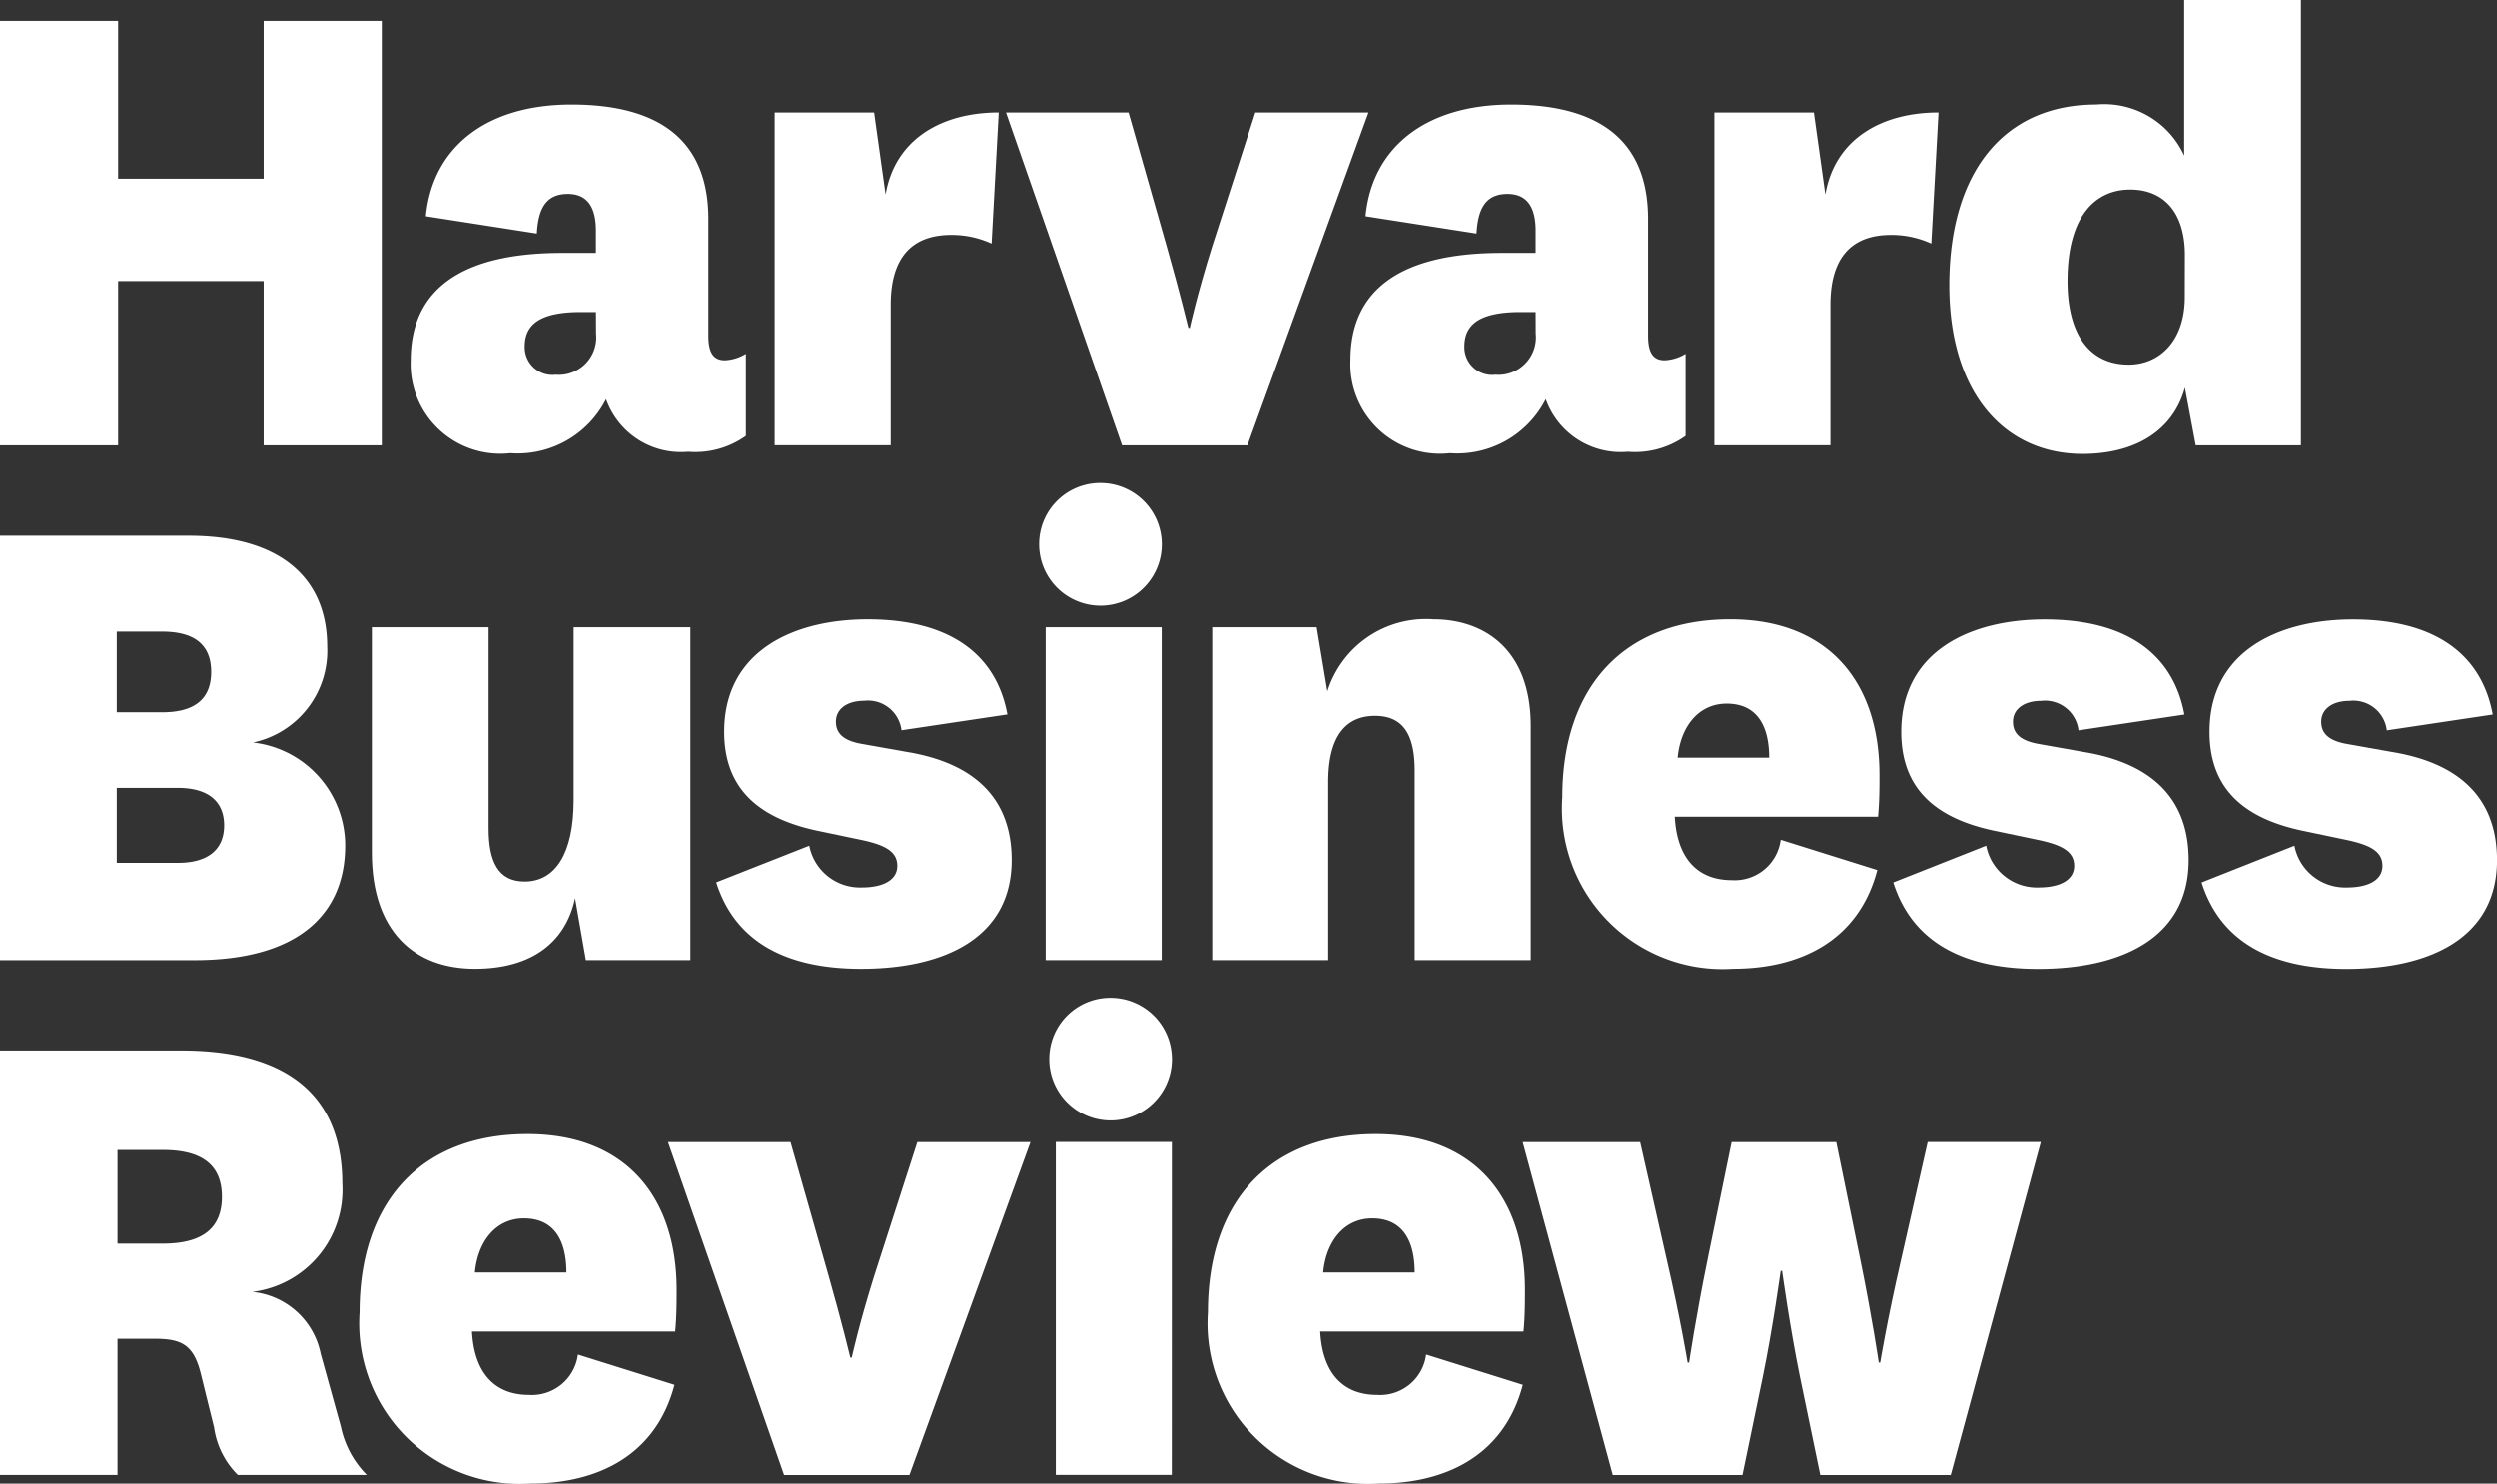 <?xml version="1.0"?>
<svg xmlns="http://www.w3.org/2000/svg" xmlns:xlink="http://www.w3.org/1999/xlink" id="Group_644" data-name="Group 644" width="84.57" height="50.254" viewBox="0 0 84.57 50.254">
  <rect x="0" y="0" width="84.57" height="50.254" fill="#333333" stroke="none"/>
  <defs>
    <clipPath id="clip-path">
      <rect id="Rectangle_382" data-name="Rectangle 382" width="84.57" height="50.254" fill="none"/>
    </clipPath>
  </defs>
  <g id="Group_643" data-name="Group 643" clip-path="url(#clip-path)">
    <path id="Path_1781" data-name="Path 1781" d="M96.529,10.788h4.15l1.293,4.54c.464,1.636.732,2.758.732,2.758h.049s.244-1.123.757-2.758l1.464-4.54h3.832l-4.1,11.277h-4.247Z" transform="translate(-62.457 -6.98)" fill="#fff"/>
    <path id="Path_1782" data-name="Path 1782" d="M135.854,17.056h-.513c-1.415,0-1.9.439-1.9,1.172a.939.939,0,0,0,1.049.952,1.269,1.269,0,0,0,1.367-1.391Zm3.807.805c0,.537.146.83.562.83a1.5,1.5,0,0,0,.708-.22v2.782a2.952,2.952,0,0,1-1.953.537,2.693,2.693,0,0,1-2.782-1.782,3.36,3.36,0,0,1-3.246,1.83,3.036,3.036,0,0,1-3.369-3.148c0-2.416,1.733-3.637,5.126-3.637h1.147V14.3c0-.732-.244-1.245-.952-1.245-.683,0-1,.415-1.05,1.342l-3.759-.586c.22-2.319,2.026-3.784,4.931-3.784,3.222,0,4.637,1.416,4.637,3.881Z" transform="translate(-83.843 -6.487)" fill="#fff"/>
    <path id="Path_1783" data-name="Path 1783" d="M171.847,15.23a3.233,3.233,0,0,0-1.367-.293c-.927,0-2.05.366-2.05,2.367v4.759H164.5V10.788h3.369l.39,2.782c.317-1.88,1.9-2.782,3.832-2.782Z" transform="translate(-106.437 -6.98)" fill="#fff"/>
    <path id="Path_1784" data-name="Path 1784" d="M195.024,8.641c0-1.44-.708-2.221-1.855-2.221s-2.123.854-2.123,3.1c0,1.855.781,2.831,2.075,2.831,1,0,1.9-.756,1.9-2.294ZM195,0h3.954V15.084h-3.564l-.366-1.953c-.415,1.513-1.757,2.245-3.466,2.245-2.636,0-4.516-2.05-4.516-5.711,0-3.783,1.806-6.126,4.979-6.126A2.976,2.976,0,0,1,195,5.272Z" transform="translate(-121.023)" fill="#fff"/>
    <path id="Path_1785" data-name="Path 1785" d="M3.979,107.357H5.516c1.391,0,2-.561,2-1.587s-.61-1.586-2-1.586H3.979Zm4.076,7.835a2.819,2.819,0,0,1-.805-1.611L6.81,111.8c-.244-1.025-.659-1.221-1.586-1.221H3.979v4.613H0V100.815H6.151c3.222,0,5.443,1.245,5.443,4.516a3.482,3.482,0,0,1-3.051,3.661,2.623,2.623,0,0,1,2.319,2.1l.683,2.465a3.264,3.264,0,0,0,.879,1.635Z" transform="translate(0 -65.23)" fill="#fff"/>
    <path id="Path_1786" data-name="Path 1786" d="M64.1,109.6h4.149l1.293,4.54c.464,1.635.732,2.758.732,2.758h.049s.244-1.123.757-2.758l1.464-4.54h3.832l-4.1,11.277H68.03Z" transform="translate(-41.475 -70.913)" fill="#fff"/>
    <path id="Path_1787" data-name="Path 1787" d="M104.828,111.924H100.9V100.648h3.93Zm-1.977-16.158a2.077,2.077,0,1,1-2.172,2.075,2.066,2.066,0,0,1,2.172-2.075" transform="translate(-65.142 -61.964)" fill="#fff"/>
    <path id="Path_1788" data-name="Path 1788" d="M122.9,113.523c0-.976-.342-1.831-1.44-1.831-.952,0-1.562.781-1.66,1.831Zm.391,2.782,3.271,1.025c-.634,2.416-2.636,3.344-4.882,3.344a5.438,5.438,0,0,1-5.785-5.809c0-3.808,2.148-6.029,5.687-6.029,3.344,0,5.053,2.148,5.053,5.272,0,.415,0,.9-.049,1.416H119.7c.073,1.391.757,2.148,1.928,2.148a1.572,1.572,0,0,0,1.66-1.367" transform="translate(-74.985 -70.42)" fill="#fff"/>
    <path id="Path_1789" data-name="Path 1789" d="M156.726,109.6l.805,3.93c.415,2.026.635,3.539.635,3.539h.049s.244-1.489.708-3.491l.9-3.979h3.832l-3.051,11.277h-4.418l-.683-3.3c-.342-1.66-.61-3.613-.61-3.613h-.049s-.268,1.953-.61,3.613l-.683,3.3h-4.393L146.108,109.6h3.978l.9,3.979c.464,2,.708,3.491.708,3.491h.049s.22-1.514.635-3.539l.805-3.93Z" transform="translate(-94.536 -70.913)" fill="#fff"/>
    <path id="Path_1790" data-name="Path 1790" d="M81.68,15.23a3.234,3.234,0,0,0-1.367-.293c-.928,0-2.05.366-2.05,2.367v4.759h-3.93V10.788H77.7l.39,2.782c.317-1.88,1.9-2.782,3.832-2.782Z" transform="translate(-48.096 -6.98)" fill="#fff"/>
    <path id="Path_1791" data-name="Path 1791" d="M0,16.382V2.006H4V7.351h4.93V2.006h4V16.382h-4V10.817H4v5.565Z" transform="translate(0 -1.298)" fill="#fff"/>
    <path id="Path_1792" data-name="Path 1792" d="M45.686,17.056h-.513c-1.416,0-1.9.439-1.9,1.172a.938.938,0,0,0,1.05.952,1.269,1.269,0,0,0,1.367-1.391Zm3.807.805c0,.537.146.83.562.83a1.5,1.5,0,0,0,.708-.22v2.782a2.951,2.951,0,0,1-1.953.537,2.693,2.693,0,0,1-2.783-1.782,3.359,3.359,0,0,1-3.246,1.83,3.036,3.036,0,0,1-3.369-3.148c0-2.416,1.733-3.637,5.126-3.637h1.147V14.3c0-.732-.244-1.245-.952-1.245-.683,0-1,.415-1.049,1.342l-3.759-.586c.22-2.319,2.026-3.784,4.931-3.784,3.222,0,4.637,1.416,4.637,3.881Z" transform="translate(-25.501 -6.487)" fill="#fff"/>
    <path id="Path_1793" data-name="Path 1793" d="M41.51,113.523c0-.976-.342-1.831-1.44-1.831-.952,0-1.562.781-1.66,1.831Zm.391,2.782,3.27,1.025c-.634,2.416-2.636,3.344-4.882,3.344a5.438,5.438,0,0,1-5.784-5.809c0-3.808,2.148-6.029,5.687-6.029,3.343,0,5.052,2.148,5.052,5.272,0,.415,0,.9-.049,1.416H38.312c.073,1.391.757,2.148,1.928,2.148a1.572,1.572,0,0,0,1.66-1.367" transform="translate(-22.326 -70.42)" fill="#fff"/>
    <path id="Path_1794" data-name="Path 1794" d="M3.954,62.492H6.029c1,0,1.562-.439,1.562-1.269s-.561-1.27-1.562-1.27H3.954Zm0-5.1H5.492c1.025,0,1.66-.39,1.66-1.367s-.635-1.367-1.66-1.367H3.954Zm7.737,4.516c0,2.319-1.586,3.881-5.1,3.881H0V51.411H6.395c3.051,0,4.687,1.391,4.687,3.759a3.175,3.175,0,0,1-2.514,3.246,3.519,3.519,0,0,1,3.124,3.491" transform="translate(0 -33.265)" fill="#fff"/>
    <path id="Path_1795" data-name="Path 1795" d="M42.564,69.37c-.317,1.489-1.464,2.392-3.393,2.392-2.05,0-3.49-1.269-3.49-3.93v-7.64h3.954V67c0,1.123.317,1.806,1.221,1.806,1.025,0,1.66-.928,1.66-2.758V60.192h3.954V71.469H42.93Z" transform="translate(-23.087 -38.946)" fill="#fff"/>
    <path id="Path_1796" data-name="Path 1796" d="M71.881,67.1a1.749,1.749,0,0,0,1.781,1.415c.708,0,1.2-.244,1.2-.732s-.415-.708-1.221-.879l-1.514-.317C70.075,66.144,69,65.095,69,63.24c0-2.734,2.343-3.808,4.857-3.808,2.709,0,4.345,1.123,4.735,3.222l-3.588.537a1.143,1.143,0,0,0-1.269-1c-.562,0-.952.268-.952.708s.317.659.9.757l1.513.269c2.49.415,3.54,1.757,3.54,3.661,0,2.66-2.319,3.685-5.1,3.685-2.563,0-4.272-.928-4.906-2.929Z" transform="translate(-44.472 -38.454)" fill="#fff"/>
    <path id="Path_1797" data-name="Path 1797" d="M103.859,62.52H99.93V51.244h3.929Zm-1.977-16.158a2.077,2.077,0,1,1-2.173,2.075,2.066,2.066,0,0,1,2.173-2.075" transform="translate(-64.515 -29.998)" fill="#fff"/>
    <path id="Path_1798" data-name="Path 1798" d="M120.21,61.872a3.5,3.5,0,0,1,3.588-2.441c1.733,0,3.3,1.025,3.3,3.613v7.933h-3.93V64.557c0-1.147-.342-1.855-1.342-1.855-.854,0-1.587.513-1.587,2.245v6.029h-3.93V59.7h3.539Z" transform="translate(-75.253 -38.454)" fill="#fff"/>
    <path id="Path_1799" data-name="Path 1799" d="M156.915,64.118c0-.976-.342-1.831-1.44-1.831-.952,0-1.562.781-1.66,1.831Zm.391,2.782,3.271,1.025c-.635,2.417-2.636,3.344-4.882,3.344a5.438,5.438,0,0,1-5.785-5.809c0-3.807,2.148-6.029,5.687-6.029,3.344,0,5.053,2.148,5.053,5.272,0,.415,0,.9-.049,1.416h-6.883c.073,1.391.757,2.148,1.928,2.148a1.571,1.571,0,0,0,1.66-1.367" transform="translate(-96.996 -38.454)" fill="#fff"/>
    <path id="Path_1800" data-name="Path 1800" d="M184.8,67.1a1.749,1.749,0,0,0,1.781,1.415c.708,0,1.2-.244,1.2-.732s-.415-.708-1.22-.879l-1.513-.317c-2.05-.439-3.124-1.489-3.124-3.344,0-2.734,2.343-3.808,4.857-3.808,2.709,0,4.345,1.123,4.735,3.222l-3.588.537a1.142,1.142,0,0,0-1.269-1c-.562,0-.952.268-.952.708s.317.659.9.757l1.514.269c2.489.415,3.539,1.757,3.539,3.661,0,2.66-2.319,3.685-5.1,3.685-2.563,0-4.271-.928-4.906-2.929Z" transform="translate(-117.532 -38.454)" fill="#fff"/>
    <path id="Path_1801" data-name="Path 1801" d="M214.393,67.1a1.75,1.75,0,0,0,1.782,1.415c.708,0,1.2-.244,1.2-.732s-.415-.708-1.221-.879l-1.513-.317c-2.05-.439-3.124-1.489-3.124-3.344,0-2.734,2.343-3.808,4.858-3.808,2.709,0,4.345,1.123,4.735,3.222l-3.588.537a1.142,1.142,0,0,0-1.269-1c-.562,0-.952.268-.952.708s.317.659.9.757l1.514.269c2.49.415,3.539,1.757,3.539,3.661,0,2.66-2.319,3.685-5.1,3.685-2.563,0-4.271-.928-4.906-2.929Z" transform="translate(-136.682 -38.454)" fill="#fff"/>
  </g>
</svg>
